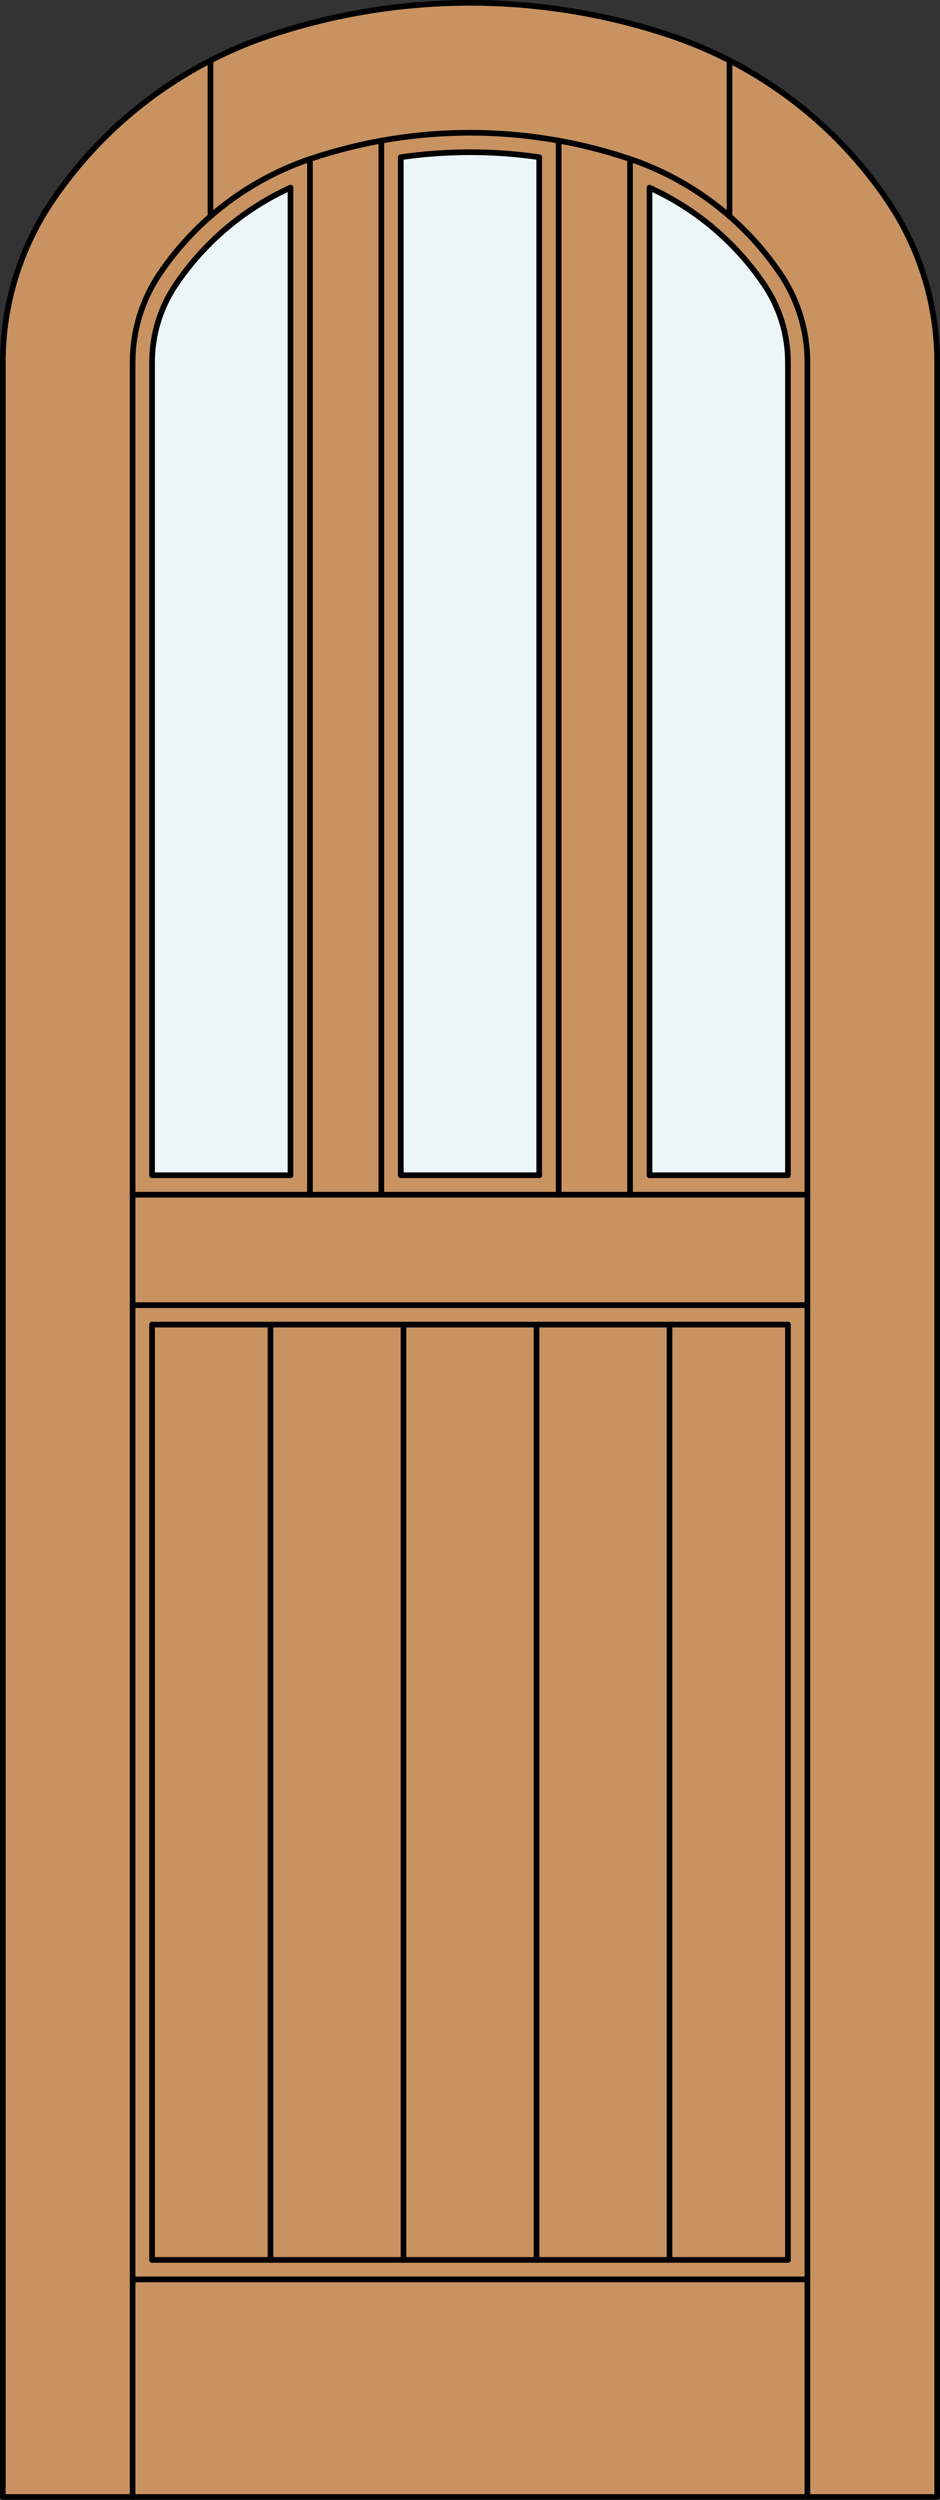 <?xml version="1.0" encoding="iso-8859-1"?>
<!-- Generator: Adobe Illustrator 14.0.0, SVG Export Plug-In . SVG Version: 6.00 Build 43363)  -->
<!DOCTYPE svg PUBLIC "-//W3C//DTD SVG 1.1//EN" "http://www.w3.org/Graphics/SVG/1.1/DTD/svg11.dtd">
<svg version="1.1" xmlns="http://www.w3.org/2000/svg" xmlns:xlink="http://www.w3.org/1999/xlink" x="0px" y="0px"
	 width="83.012px" height="220.531px" viewBox="0 0 83.012 220.531" style="enable-background:new 0 0 83.012 220.531;"
	 xml:space="preserve">
<rect x="0" y="0" width="83.012" height="220.531" fill="#333333" stroke="none"/>
<style type="text/css">
<![CDATA[
	.st0{fill:#EDF6F6;}
	.st1{fill:#C89361;}
	.st2{fill:none;stroke:#000000;stroke-width:0.5;stroke-linecap:round;stroke-linejoin:round;}
]]>
</style>
<g id="DOOR_FILL">
	<path class="st1" d="M0.25,220.281V31.956c0-5.078,1.521-10.039,4.368-14.243c4.638-6.85,11.403-11.98,19.249-14.599
		c11.449-3.819,23.829-3.819,35.277,0c7.847,2.618,14.612,7.749,19.25,14.599c2.846,4.204,4.368,9.165,4.368,14.243v188.325H0.25z"
		/>
</g>
<g id="GLASS">
	<path class="st0" d="M69.583,103.676H57.359V16.554c4.096,1.863,7.599,4.821,10.122,8.548c1.37,2.023,2.102,4.411,2.102,6.854
		V103.676z"/>
	<path class="st0" d="M47.618,103.676H35.394V13.87c4.053-0.589,8.17-0.589,12.224,0V103.676z"/>
	<path class="st0" d="M25.653,103.676H13.429v-71.72c0-2.443,0.732-4.831,2.102-6.854c2.523-3.727,6.026-6.685,10.122-8.548V103.676
		z"/>
</g>
<g id="_x31_">
	<polyline class="st2" points="0.25,31.956 0.25,220.281 82.762,220.281 82.762,31.956 	"/>
	<line class="st2" x1="13.429" y1="199.367" x2="69.583" y2="199.367"/>
	<line class="st2" x1="71.302" y1="220.281" x2="71.302" y2="31.956"/>
	<line class="st2" x1="69.583" y1="199.367" x2="69.583" y2="116.855"/>
	<line class="st2" x1="69.583" y1="103.676" x2="69.583" y2="31.956"/>
	<line class="st2" x1="13.429" y1="31.956" x2="13.429" y2="103.676"/>
	<line class="st2" x1="11.71" y1="31.956" x2="11.71" y2="220.281"/>
	<line class="st2" x1="13.429" y1="116.855" x2="13.429" y2="199.367"/>
	<path class="st2" d="M69.583,31.956c0-2.443-0.732-4.831-2.102-6.854c-2.523-3.727-6.026-6.685-10.122-8.548"/>
	<path class="st2" d="M47.618,13.87c-4.054-0.589-8.171-0.589-12.224,0"/>
	<path class="st2" d="M71.302,31.956c0-2.787-0.835-5.511-2.397-7.818c-3.225-4.764-7.93-8.331-13.387-10.152
		c-9.094-3.034-18.928-3.034-28.022,0c-5.457,1.821-10.162,5.389-13.387,10.152c-1.563,2.308-2.397,5.031-2.397,7.818"/>
	<path class="st2" d="M25.653,16.554c-4.096,1.863-7.599,4.821-10.122,8.548c-1.37,2.023-2.102,4.411-2.102,6.854"/>
	<path class="st2" d="M82.762,31.956c0-5.078-1.521-10.039-4.368-14.243c-4.638-6.85-11.403-11.98-19.25-14.599
		c-11.449-3.819-23.828-3.819-35.277,0C16.021,5.732,9.256,10.863,4.618,17.713C1.771,21.917,0.25,26.878,0.25,31.956"/>
	<line class="st2" x1="18.586" y1="5.337" x2="18.586" y2="19.079"/>
	<line class="st2" x1="64.426" y1="5.337" x2="64.426" y2="19.079"/>
	<line class="st2" x1="71.302" y1="201.086" x2="11.71" y2="201.086"/>
	<line class="st2" x1="11.71" y1="105.396" x2="71.302" y2="105.396"/>
	<line class="st2" x1="13.429" y1="103.676" x2="25.653" y2="103.676"/>
	<line class="st2" x1="35.394" y1="13.87" x2="35.394" y2="103.676"/>
	<line class="st2" x1="69.583" y1="103.676" x2="57.359" y2="103.676"/>
	<line class="st2" x1="55.64" y1="105.396" x2="55.64" y2="14.026"/>
	<line class="st2" x1="11.71" y1="115.136" x2="71.302" y2="115.136"/>
	<line class="st2" x1="25.653" y1="103.676" x2="25.653" y2="16.554"/>
	<line class="st2" x1="47.618" y1="103.676" x2="47.618" y2="13.87"/>
	<line class="st2" x1="49.337" y1="105.396" x2="49.337" y2="12.408"/>
	<line class="st2" x1="57.359" y1="103.676" x2="57.359" y2="16.554"/>
	<line class="st2" x1="27.372" y1="105.396" x2="27.372" y2="14.026"/>
	<line class="st2" x1="35.394" y1="103.676" x2="47.618" y2="103.676"/>
	<line class="st2" x1="13.429" y1="116.855" x2="69.583" y2="116.855"/>
	<line class="st2" x1="33.675" y1="12.408" x2="33.675" y2="105.396"/>
	<line class="st2" x1="35.633" y1="199.367" x2="35.633" y2="116.855"/>
	<line class="st2" x1="23.886" y1="199.367" x2="23.886" y2="116.855"/>
	<line class="st2" x1="47.379" y1="199.367" x2="47.379" y2="116.855"/>
	<line class="st2" x1="59.125" y1="199.367" x2="59.125" y2="116.855"/>
</g>
<g id="_x30_">
</g>
<g id="Layer_1">
</g>
</svg>
